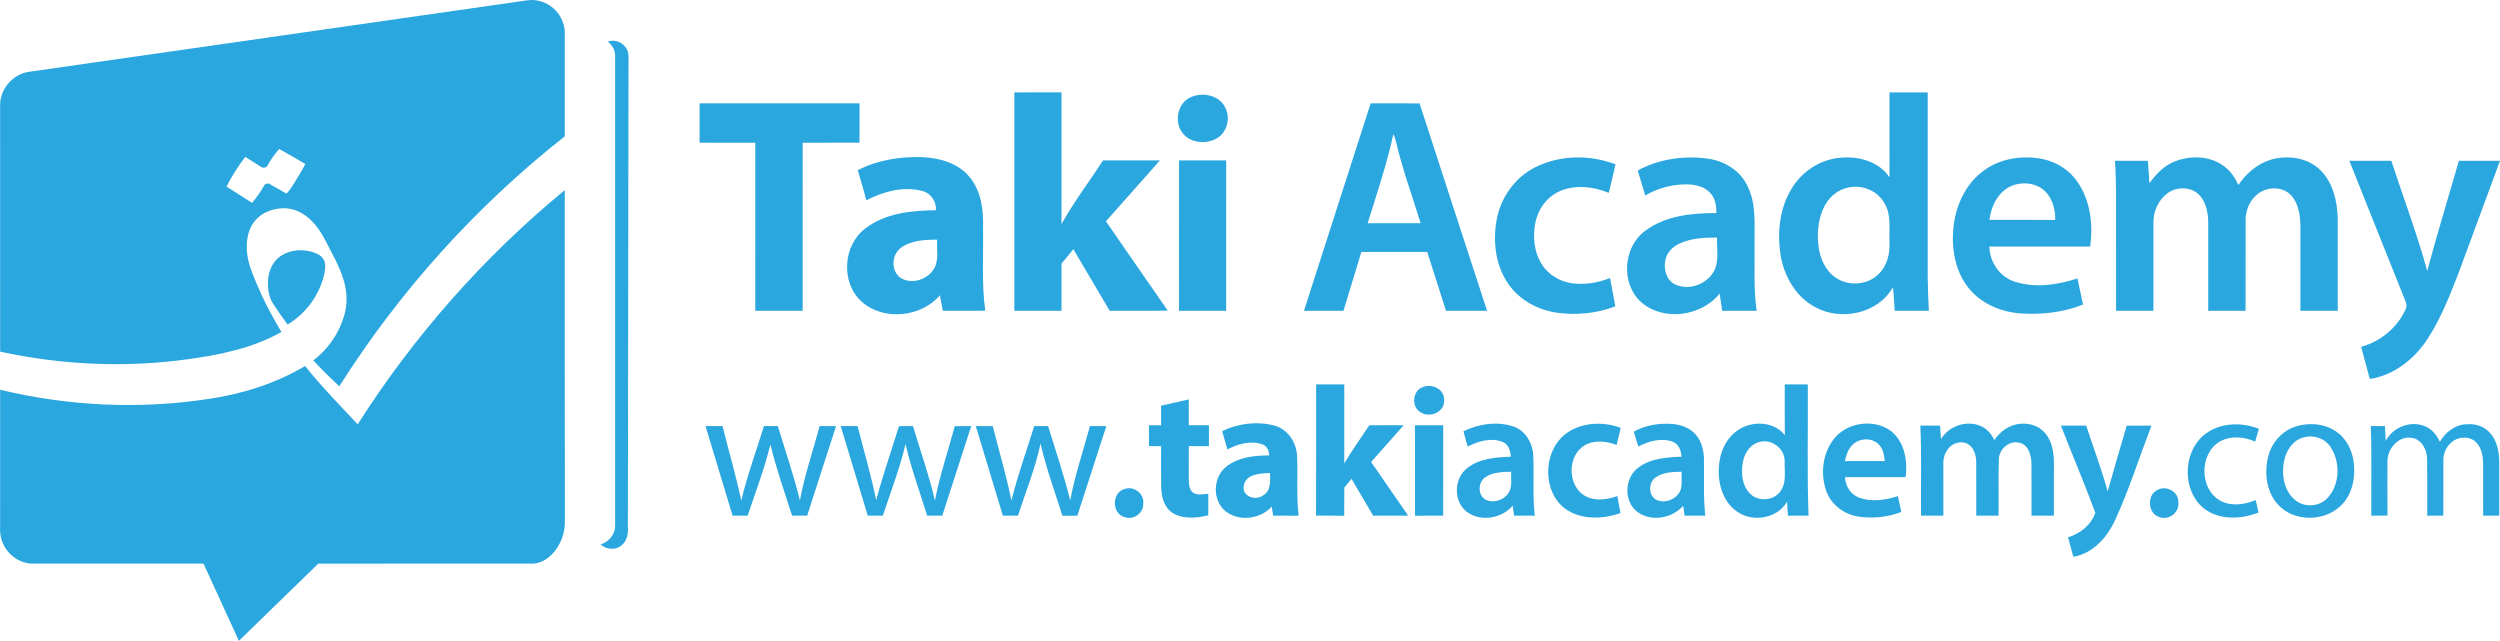 <svg width="355" height="91" viewBox="0 0 355 91" fill="none" xmlns="http://www.w3.org/2000/svg">
<g clip-path="url(#clip0_509_1529)">
<path d="M186.888 54.585H190.888C190.888 58.329 190.896 62.072 190.885 65.815C191.972 63.945 193.253 62.198 194.437 60.391C196.066 60.373 197.693 60.382 199.322 60.385C197.777 62.119 196.239 63.861 194.699 65.6C196.466 68.135 198.207 70.688 199.965 73.229C198.306 73.221 196.646 73.232 194.988 73.221C193.969 71.475 192.94 69.73 191.91 67.991C191.567 68.409 191.227 68.829 190.889 69.252C190.889 70.579 190.897 71.905 190.881 73.232C189.547 73.214 188.212 73.244 186.878 73.211C186.898 67.002 186.881 60.794 186.889 54.585H186.888Z" fill="#2BA7DF"/>
<path d="M253.436 54.585H256.707C256.765 60.796 256.585 67.015 256.814 73.222C255.838 73.228 254.862 73.228 253.889 73.228C253.84 72.562 253.797 71.896 253.774 71.231C252.38 73.658 248.834 74.23 246.618 72.616C244.68 71.251 243.94 68.742 244.074 66.47C244.147 64.382 245.043 62.2 246.854 61.033C248.841 59.712 251.909 59.825 253.445 61.788C253.422 59.388 253.44 56.986 253.435 54.586L253.436 54.585ZM249.613 62.839C248.388 63.242 247.679 64.487 247.473 65.694C247.216 67.174 247.372 68.89 248.442 70.037C249.547 71.228 251.684 71.175 252.706 69.902C253.753 68.667 253.379 66.942 253.42 65.462C253.431 63.596 251.375 62.151 249.613 62.838V62.839Z" fill="#2BA7DF"/>
<path d="M202.089 54.954C203.4 54.42 205.157 55.328 205.065 56.844C205.169 58.492 203.067 59.386 201.766 58.575C200.363 57.833 200.539 55.414 202.089 54.953V54.954Z" fill="#2BA7DF"/>
<path d="M164.873 57.611C166.183 57.305 167.498 57.012 168.809 56.712C168.814 57.932 168.814 59.155 168.809 60.377C169.764 60.382 170.718 60.38 171.673 60.382C171.667 61.37 171.67 62.36 171.67 63.349C170.716 63.346 169.764 63.346 168.813 63.349C168.81 64.888 168.81 66.426 168.808 67.968C168.82 68.616 168.818 69.365 169.299 69.869C169.934 70.411 170.826 70.158 171.578 70.125C171.57 71.14 171.573 72.16 171.575 73.18C169.938 73.56 168.061 73.76 166.554 72.864C165.322 72.127 164.946 70.603 164.888 69.27C164.85 67.295 164.885 65.322 164.873 63.35C164.3 63.347 163.73 63.347 163.157 63.35C163.157 62.36 163.16 61.371 163.155 60.384C163.727 60.381 164.298 60.381 164.873 60.384V57.612V57.611Z" fill="#2BA7DF"/>
<path d="M173.543 61.224C175.793 60.121 178.474 59.794 180.907 60.416C182.826 60.905 184.077 62.775 184.184 64.689C184.305 67.531 184.077 70.394 184.4 73.232C183.198 73.222 181.994 73.229 180.791 73.223C180.719 72.796 180.649 72.368 180.585 71.945C178.964 73.729 175.894 74.118 173.997 72.567C172.122 71.019 172.226 67.794 174.103 66.29C175.806 64.913 178.111 64.672 180.226 64.672C180.213 64.009 179.923 63.316 179.25 63.088C177.599 62.526 175.782 63.038 174.29 63.822C174.051 62.955 173.799 62.086 173.546 61.223L173.543 61.224ZM176.618 68.981C176.326 70.526 178.359 71.171 179.411 70.313C180.519 69.658 180.351 68.261 180.346 67.17C178.981 67.205 176.887 67.286 176.618 68.983V68.981Z" fill="#2BA7DF"/>
<path d="M207.812 61.236C209.958 60.193 212.518 59.806 214.821 60.53C216.594 61.089 217.637 62.906 217.728 64.686C217.855 67.531 217.609 70.394 217.939 73.23C216.961 73.222 215.98 73.225 215.001 73.225C214.932 72.751 214.864 72.281 214.798 71.813C213.233 73.647 210.173 74.156 208.23 72.635C206.357 71.134 206.461 67.945 208.326 66.482C210.062 65.09 212.393 64.935 214.527 64.852C214.512 64.03 214.22 63.116 213.402 62.769C211.77 62.102 209.917 62.63 208.421 63.406C208.205 62.684 207.982 61.965 207.811 61.234L207.812 61.236ZM210.925 67.766C209.863 68.462 209.805 70.308 210.945 70.953C212.053 71.499 213.517 71.047 214.188 70.025C214.806 69.134 214.526 67.994 214.587 66.987C213.341 67.017 211.987 67.032 210.925 67.766Z" fill="#2BA7DF"/>
<path d="M222.716 61.333C224.897 59.941 227.761 59.859 230.144 60.764C229.941 61.566 229.745 62.373 229.557 63.181C228.099 62.63 226.332 62.424 224.947 63.279C222.66 64.735 222.573 68.554 224.706 70.181C226.132 71.242 228.084 71.021 229.66 70.437C229.81 71.242 229.963 72.044 230.11 72.852C227.403 73.821 223.978 73.862 221.746 71.817C218.863 69.019 219.289 63.524 222.718 61.333H222.716Z" fill="#2BA7DF"/>
<path d="M231.994 61.295C233.672 60.354 235.656 60.05 237.559 60.212C238.763 60.324 239.992 60.776 240.796 61.71C241.569 62.606 241.902 63.801 241.958 64.965C242.019 67.719 241.846 70.485 242.152 73.229C241.168 73.224 240.188 73.226 239.208 73.224C239.142 72.752 239.076 72.28 239.018 71.817C237.462 73.606 234.5 74.145 232.542 72.716C230.529 71.227 230.647 67.846 232.646 66.398C234.385 65.077 236.667 64.939 238.771 64.851C238.716 63.985 238.387 63.018 237.488 62.713C235.877 62.149 234.092 62.642 232.634 63.406C232.431 62.699 232.215 61.993 231.994 61.295ZM235.11 67.792C234.028 68.514 234.04 70.475 235.29 71.012C236.599 71.563 238.275 70.776 238.693 69.428C238.876 68.626 238.766 67.792 238.785 66.981C237.538 67.028 236.167 67.028 235.11 67.794V67.792Z" fill="#2BA7DF"/>
<path d="M260.264 62.525C262.051 59.993 266.015 59.366 268.506 61.201C270.447 62.727 270.905 65.432 270.6 67.754C267.731 67.749 264.862 67.76 261.993 67.749C262.031 69.007 262.786 70.227 264 70.667C265.767 71.322 267.751 71.012 269.502 70.455C269.659 71.204 269.817 71.949 269.99 72.698C268.059 73.441 265.924 73.659 263.881 73.356C261.889 73.044 260.052 71.705 259.355 69.791C258.481 67.422 258.771 64.591 260.266 62.525H260.264ZM263.001 63.226C262.396 63.825 262.157 64.664 261.982 65.472C263.865 65.474 265.751 65.474 267.634 65.472C267.555 64.702 267.44 63.888 266.928 63.272C265.988 62.09 263.995 62.131 263.001 63.227V63.226Z" fill="#2BA7DF"/>
<path d="M275.616 62.368C276.727 60.498 279.22 59.621 281.238 60.485C282.135 60.851 282.791 61.623 283.192 62.486C284.023 61.274 285.33 60.292 286.839 60.188C288.126 60.035 289.512 60.453 290.367 61.456C291.447 62.678 291.677 64.389 291.655 65.961C291.647 68.381 291.652 70.802 291.649 73.225C290.59 73.222 289.532 73.225 288.476 73.225C288.465 70.727 288.494 68.225 288.464 65.731C288.429 64.627 288.057 63.233 286.85 62.901C285.401 62.427 283.897 63.726 283.839 65.168C283.755 67.851 283.834 70.542 283.801 73.228C282.743 73.222 281.684 73.225 280.629 73.225C280.624 70.713 280.634 68.205 280.626 65.698C280.616 64.704 280.342 63.534 279.389 63.027C278.423 62.521 277.185 62.939 276.58 63.802C276.121 64.412 275.924 65.184 275.956 65.94C275.961 68.367 275.961 70.795 275.958 73.225C274.899 73.225 273.841 73.222 272.785 73.225C272.736 68.962 272.886 64.698 272.689 60.438C273.621 60.438 274.557 60.438 275.492 60.441C275.535 61.081 275.581 61.724 275.619 62.367L275.616 62.368Z" fill="#2BA7DF"/>
<path d="M108.482 60.502C109.138 60.505 109.791 60.505 110.446 60.502C111.516 64.013 112.71 67.489 113.589 71.054C114.255 67.47 115.447 64.015 116.395 60.502C117.17 60.502 117.945 60.502 118.72 60.515C117.35 64.746 115.973 68.976 114.626 73.215C113.906 73.225 113.19 73.225 112.473 73.228C111.421 69.864 110.209 66.541 109.399 63.106C108.545 66.549 107.297 69.875 106.162 73.23C105.45 73.222 104.739 73.222 104.027 73.222C102.749 68.983 101.465 64.743 100.183 60.506C100.989 60.501 101.791 60.504 102.597 60.504C103.482 64.03 104.491 67.523 105.266 71.073C106.11 67.485 107.401 64.021 108.483 60.501L108.482 60.502Z" fill="#2BA7DF"/>
<path d="M119.379 60.499C120.18 60.505 120.981 60.505 121.783 60.508C122.657 64.013 123.699 67.483 124.42 71.027C125.358 67.478 126.57 64.01 127.663 60.508C128.323 60.502 128.984 60.502 129.645 60.505C130.689 64.031 131.939 67.498 132.762 71.085C133.448 67.497 134.631 64.028 135.58 60.508C136.358 60.505 137.136 60.505 137.914 60.505C136.536 64.742 135.174 68.984 133.801 73.226C133.084 73.226 132.37 73.226 131.655 73.223C130.617 69.834 129.367 66.504 128.585 63.044C127.778 66.516 126.474 69.842 125.363 73.226C124.649 73.223 123.935 73.223 123.223 73.226C121.937 68.987 120.652 64.745 119.379 60.499Z" fill="#2BA7DF"/>
<path d="M146.867 60.499C147.52 60.505 148.174 60.505 148.826 60.502C149.896 64.01 151.093 67.489 151.969 71.051C152.635 67.469 153.827 64.014 154.772 60.502C155.55 60.505 156.325 60.505 157.1 60.508C155.726 64.747 154.368 68.992 152.984 73.229C152.275 73.221 151.569 73.223 150.859 73.237C149.789 69.828 148.556 66.465 147.753 62.978C147.027 66.492 145.647 69.82 144.554 73.229C143.837 73.226 143.119 73.226 142.402 73.219C141.132 68.98 139.842 64.746 138.564 60.506C139.368 60.504 140.17 60.506 140.973 60.509C141.85 64.035 142.902 67.52 143.622 71.084C144.516 67.502 145.759 64.02 146.867 60.501V60.499Z" fill="#2BA7DF"/>
<path d="M200.926 60.384C202.262 60.384 203.599 60.376 204.937 60.392C204.922 64.67 204.934 68.947 204.931 73.228C203.597 73.228 202.265 73.225 200.934 73.23C200.919 68.947 200.931 64.668 200.926 60.385V60.384Z" fill="#2BA7DF"/>
<path d="M292.648 60.438C293.842 60.438 295.039 60.441 296.239 60.435C297.254 63.554 298.425 66.621 299.287 69.787C300.158 66.665 301.083 63.556 301.991 60.445C303.162 60.433 304.334 60.437 305.508 60.437C303.813 64.841 302.395 69.359 300.438 73.657C299.315 76.18 297.286 78.587 294.41 79.061C294.153 78.141 293.91 77.221 293.661 76.299C295.379 75.788 296.955 74.536 297.534 72.811C296.004 68.654 294.256 64.567 292.649 60.437L292.648 60.438Z" fill="#2BA7DF"/>
<path d="M312.777 61.927C314.92 60.022 318.177 59.849 320.762 60.892C320.583 61.494 320.406 62.101 320.226 62.707C318.648 61.988 316.689 61.841 315.148 62.734C312.3 64.494 312.305 69.421 315.255 71.084C316.816 71.942 318.729 71.676 320.31 71.005C320.437 71.595 320.573 72.19 320.707 72.782C318.216 73.769 315.07 73.891 312.883 72.145C309.909 69.662 309.939 64.506 312.778 61.927H312.777Z" fill="#2BA7DF"/>
<path d="M326.101 60.529C328.123 59.937 330.511 60.188 332.146 61.593C333.564 62.773 334.246 64.635 334.292 66.44C334.365 68.257 333.91 70.186 332.647 71.552C330.319 74.135 325.697 74.23 323.397 71.562C321.774 69.711 321.502 67.004 322.119 64.698C322.627 62.755 324.157 61.099 326.101 60.529ZM327.136 62.106C325.647 62.471 324.681 63.878 324.376 65.306C323.914 67.298 324.284 69.71 325.964 71.049C327.278 72.114 329.357 71.954 330.503 70.715C332.282 68.817 332.345 65.68 330.98 63.536C330.197 62.269 328.556 61.699 327.136 62.106Z" fill="#2BA7DF"/>
<path d="M336.647 60.497C337.318 60.505 337.991 60.505 338.665 60.502C338.706 61.201 338.746 61.902 338.772 62.605C339.75 60.75 342.032 59.772 344.05 60.412C345.184 60.742 345.982 61.701 346.459 62.736C347.257 61.336 348.718 60.224 350.387 60.242C351.576 60.144 352.817 60.584 353.603 61.498C354.619 62.642 354.889 64.231 354.896 65.711C354.896 68.215 354.893 70.72 354.896 73.224C354.132 73.221 353.369 73.221 352.608 73.224C352.6 70.718 352.617 68.212 352.603 65.709C352.557 64.597 352.328 63.35 351.403 62.623C350.425 61.88 348.933 62.023 348.057 62.861C347.319 63.498 346.931 64.474 346.957 65.44C346.952 68.035 346.957 70.629 346.954 73.224H344.667C344.655 70.55 344.687 67.878 344.652 65.21C344.626 63.922 343.938 62.401 342.526 62.188C340.645 61.819 339.034 63.662 339.021 65.434C339.009 68.022 339.003 70.613 339.026 73.204C338.259 73.23 337.491 73.228 336.727 73.225C336.691 68.983 336.805 64.735 336.648 60.495L336.647 60.497Z" fill="#2BA7DF"/>
<path d="M159.58 69.48C160.927 68.9 162.545 70.075 162.336 71.54C162.389 72.897 160.911 73.904 159.647 73.421C157.898 72.91 157.851 70.057 159.578 69.48H159.58Z" fill="#2BA7DF"/>
<path d="M306.249 69.627C307.492 68.837 309.362 69.756 309.317 71.272C309.531 72.695 308.049 73.927 306.685 73.439C305.03 73 304.794 70.441 306.25 69.627H306.249Z" fill="#2BA7DF"/>
<path d="M144.037 13.117C146.268 13.117 148.5 13.126 150.733 13.112C150.744 19.347 150.736 25.583 150.736 31.82C152.485 28.669 154.672 25.797 156.633 22.779C159.327 22.773 162.021 22.781 164.714 22.776C162.161 25.662 159.596 28.539 157.042 31.425C159.983 35.641 162.869 39.895 165.817 44.103C163.07 44.171 160.322 44.112 157.574 44.133C155.856 41.217 154.138 38.301 152.417 35.385C151.85 36.066 151.289 36.753 150.734 37.443C150.737 39.673 150.737 41.903 150.734 44.133C148.501 44.133 146.266 44.13 144.036 44.135C144.033 33.796 144.03 23.457 144.036 13.116L144.037 13.117Z" fill="#2BA7DF"/>
<path d="M268.305 13.117C270.115 13.117 271.923 13.12 273.736 13.117C273.733 21.87 273.736 30.626 273.736 39.38C273.751 40.964 273.814 42.549 273.898 44.133H269.047C268.964 43.016 268.935 41.895 268.793 40.784C266.696 44.555 261.398 45.636 257.728 43.602C254.96 42.121 253.294 39.141 252.829 36.119C252.334 32.836 252.737 29.273 254.613 26.461C256.114 24.165 258.687 22.57 261.449 22.39C263.991 22.163 266.844 22.962 268.31 25.182C268.295 21.161 268.305 17.139 268.305 13.116V13.117ZM262.32 26.659C261.06 26.95 259.964 27.79 259.301 28.891C258.219 30.66 257.985 32.829 258.211 34.857C258.417 36.599 259.159 38.401 260.655 39.423C262.49 40.686 265.217 40.505 266.787 38.892C268.01 37.718 268.39 35.95 268.305 34.316C268.226 32.501 268.608 30.519 267.605 28.885C266.614 27.048 264.325 26.141 262.319 26.66L262.32 26.659Z" fill="#2BA7DF"/>
<path d="M169.295 13.719C170.972 13.071 173.239 13.598 174.014 15.337C174.822 16.939 174.136 19.137 172.426 19.825C170.988 20.468 169.092 20.243 168.03 19.023C166.609 17.416 167.179 14.433 169.296 13.719H169.295Z" fill="#2BA7DF"/>
<path d="M99.34 14.671C106.911 14.681 114.481 14.669 122.055 14.677C122.052 16.54 122.055 18.4 122.052 20.263C119.36 20.271 116.67 20.254 113.978 20.273C113.988 28.226 113.98 36.178 113.983 44.134H107.249C107.252 36.179 107.247 28.223 107.252 20.269C104.614 20.256 101.977 20.271 99.339 20.263C99.342 18.398 99.339 16.534 99.342 14.671H99.34Z" fill="#2BA7DF"/>
<path d="M194.636 14.671C196.95 14.686 199.263 14.659 201.579 14.686C204.749 24.509 207.973 34.315 211.164 44.131C209.221 44.137 207.279 44.134 205.334 44.134C204.447 41.348 203.556 38.563 202.664 35.779C199.549 35.776 196.431 35.776 193.314 35.779C192.466 38.563 191.619 41.348 190.77 44.134C188.902 44.134 187.031 44.137 185.164 44.131C188.32 34.311 191.481 24.493 194.636 14.671ZM197.858 19.061C196.912 23.348 195.515 27.51 194.202 31.696C196.71 31.699 199.22 31.691 201.732 31.699C200.563 27.89 199.186 24.136 198.264 20.254C198.162 19.844 198.064 19.431 197.859 19.062L197.858 19.061Z" fill="#2BA7DF"/>
<path d="M121.803 24.164C124.641 22.708 127.897 22.192 131.066 22.321C133.519 22.435 136.133 23.209 137.721 25.189C139.399 27.237 139.68 30.006 139.59 32.554C139.663 36.404 139.373 40.284 139.907 44.114C137.897 44.159 135.89 44.119 133.88 44.137C133.74 43.4 133.605 42.663 133.469 41.929C130.796 45.081 125.39 45.606 122.302 42.787C119.37 40.095 119.7 34.852 122.851 32.46C125.677 30.267 129.431 29.881 132.895 29.854C132.99 28.616 132.193 27.427 130.974 27.12C128.282 26.404 125.427 27.201 123.015 28.439C122.657 27 122.214 25.585 121.806 24.164H121.803ZM127.912 35.202C126.581 36.189 126.489 38.539 127.914 39.479C129.493 40.434 131.711 39.707 132.626 38.165C133.381 36.924 132.969 35.4 133.078 34.035C131.314 34.035 129.382 34.117 127.912 35.202Z" fill="#2BA7DF"/>
<path d="M217.88 23.814C221.403 21.989 225.723 21.936 229.403 23.327C229.111 24.689 228.763 26.036 228.445 27.39C226.32 26.497 223.82 26.205 221.642 27.081C219.78 27.823 218.455 29.578 218.044 31.509C217.61 33.559 217.818 35.84 218.995 37.622C219.91 39.011 221.442 39.94 223.082 40.201C224.952 40.49 226.879 40.175 228.626 39.479C228.867 40.818 229.121 42.157 229.373 43.497C226.747 44.517 223.846 44.788 221.063 44.405C218.431 44.013 215.884 42.678 214.313 40.499C212.387 37.872 211.957 34.406 212.512 31.266C213.064 28.144 215.04 25.28 217.882 23.812L217.88 23.814Z" fill="#2BA7DF"/>
<path d="M232.561 24.211C235.54 22.576 239.08 22.077 242.432 22.513C244.777 22.814 247.051 24.158 248.101 26.325C249.417 28.866 249.115 31.805 249.145 34.564C249.191 37.756 248.99 40.965 249.446 44.137C247.814 44.131 246.183 44.137 244.551 44.131C244.435 43.318 244.312 42.509 244.19 41.699C241.631 44.875 236.341 45.67 233.154 43.002C230.14 40.446 230.421 35.207 233.527 32.84C236.404 30.626 240.219 30.248 243.733 30.251C243.725 29.328 243.614 28.347 243.022 27.598C242.287 26.611 241.009 26.247 239.829 26.189C237.661 26.098 235.491 26.678 233.619 27.753C233.269 26.571 232.91 25.395 232.561 24.213V24.211ZM238.546 34.559C237.58 34.989 236.726 35.797 236.503 36.855C236.193 38.131 236.569 39.727 237.825 40.363C239.875 41.383 242.608 40.283 243.519 38.222C244.109 36.807 243.753 35.225 243.824 33.737C242.042 33.737 240.192 33.814 238.546 34.56V34.559Z" fill="#2BA7DF"/>
<path d="M281.771 24.166C284.127 22.457 287.232 22.028 290.051 22.584C292.061 22.991 293.9 24.184 295.042 25.886C296.847 28.534 297.231 31.903 296.806 35.016C292.034 35.016 287.261 35.014 282.489 35.019C282.53 37.212 283.947 39.294 286.064 39.984C288.962 40.946 292.155 40.462 295.001 39.539C295.261 40.772 295.514 42.01 295.797 43.242C292.983 44.377 289.883 44.707 286.872 44.503C284.081 44.28 281.261 43.103 279.512 40.861C277.554 38.397 277.054 35.08 277.418 32.029C277.779 28.994 279.228 25.97 281.771 24.166ZM284.478 27.128C283.294 28.161 282.707 29.702 282.496 31.224C285.611 31.233 288.728 31.209 291.843 31.233C291.889 29.565 291.322 27.737 289.899 26.743C288.276 25.678 285.934 25.837 284.479 27.127L284.478 27.128Z" fill="#2BA7DF"/>
<path d="M308.739 22.956C311.016 22.034 313.858 22.092 315.852 23.637C316.757 24.305 317.39 25.259 317.854 26.269C318.941 24.627 320.535 23.28 322.431 22.678C324.789 22 327.588 22.336 329.41 24.082C331.285 25.859 331.892 28.546 331.956 31.037C331.968 35.403 331.961 39.769 331.958 44.133H326.657C326.652 40.096 326.657 36.058 326.657 32.024C326.626 30.553 326.4 28.962 325.407 27.811C324.421 26.664 322.637 26.469 321.315 27.104C319.748 27.853 318.845 29.584 318.878 31.285C318.863 35.568 318.88 39.85 318.87 44.133C317.103 44.13 315.335 44.133 313.568 44.133C313.566 39.931 313.566 35.73 313.568 31.527C313.54 30.115 313.236 28.573 312.168 27.561C310.956 26.456 308.956 26.512 307.696 27.508C306.476 28.452 305.793 29.997 305.788 31.523C305.782 35.724 305.785 39.929 305.788 44.13C304.017 44.135 302.251 44.13 300.481 44.133C300.476 40.017 300.481 35.902 300.478 31.786C300.47 28.799 300.537 25.81 300.319 22.83C301.88 22.83 303.44 22.828 305.001 22.83C305.074 23.894 305.148 24.956 305.22 26.023C306.137 24.752 307.253 23.552 308.739 22.954V22.956Z" fill="#2BA7DF"/>
<path d="M167.424 22.772C169.654 22.787 171.889 22.775 174.12 22.78C174.112 29.897 174.12 37.017 174.114 44.136C171.881 44.136 169.646 44.133 167.416 44.136C167.418 37.016 167.401 29.893 167.424 22.773V22.772Z" fill="#2BA7DF"/>
<path d="M333.607 22.832C335.592 22.829 337.579 22.834 339.564 22.829C341.272 28.041 343.214 33.181 344.667 38.471C346.07 33.232 347.663 28.046 349.164 22.834C351.108 22.826 353.052 22.832 354.999 22.832C353.047 28.099 351.123 33.374 349.164 38.639C347.904 41.902 346.62 45.198 344.702 48.146C342.847 50.979 339.935 53.294 336.511 53.813C336.104 52.289 335.69 50.77 335.282 49.249C338.058 48.489 340.479 46.487 341.627 43.845C341.891 43.246 341.503 42.643 341.304 42.091C338.724 35.675 336.173 29.252 333.606 22.832H333.607Z" fill="#2BA7DF"/>
<path d="M4.128 10.195C27.714 6.808 51.303 3.429 74.889 0.042C76.187 -0.139 77.546 0.281 78.538 1.137C79.535 1.984 80.161 3.262 80.204 4.576C80.192 9.503 80.203 14.43 80.199 19.356C67.634 29.253 56.753 41.311 48.179 54.855C46.914 53.667 45.663 52.463 44.495 51.18C46.517 49.639 48.063 47.465 48.806 45.019C49.263 43.615 49.324 42.094 49.018 40.652C48.67 38.977 47.914 37.428 47.131 35.923C46.291 34.359 45.577 32.677 44.296 31.412C43.276 30.355 41.888 29.583 40.399 29.57C38.835 29.549 37.193 30.134 36.185 31.378C35.345 32.4 35.03 33.764 35.041 35.067C35.047 36.397 35.386 37.703 35.889 38.926C36.998 41.779 38.376 44.525 39.966 47.137C35.886 49.452 31.218 50.384 26.628 51.018C17.787 52.243 8.736 51.826 0.018 49.933C0.015 38.209 0.022 26.483 0.014 14.76C0.091 12.511 1.911 10.485 4.128 10.195ZM39.642 21.159C39.026 21.859 38.476 22.617 38.029 23.436C37.873 23.801 37.386 23.938 37.071 23.694C36.319 23.229 35.579 22.746 34.83 22.277C33.812 23.592 32.922 25.014 32.165 26.495C33.371 27.265 34.577 28.037 35.786 28.802C36.43 28.063 36.989 27.254 37.474 26.401C37.623 26.104 38.033 25.951 38.319 26.147C39.103 26.601 39.891 27.049 40.681 27.495C41.105 27.073 41.41 26.554 41.738 26.057C42.309 25.154 42.861 24.239 43.357 23.292C42.131 22.559 40.892 21.846 39.642 21.159Z" fill="#2BA7DF"/>
<path d="M86.306 5.917C87.665 5.386 89.288 6.512 89.248 7.986C89.223 30.27 89.183 52.554 89.161 74.837C89.222 75.709 89.087 76.669 88.42 77.294C87.595 78.159 86.131 78.12 85.287 77.301C86.426 76.973 87.339 75.91 87.349 74.696C87.353 52.455 87.351 30.213 87.349 7.972C87.38 7.155 86.94 6.398 86.304 5.917H86.306Z" fill="#2BA7DF"/>
<path d="M50.789 60.256C58.773 47.703 68.733 36.429 80.198 26.996C80.205 42.625 80.182 58.255 80.216 73.883C80.274 75.663 79.605 77.464 78.355 78.732C77.655 79.447 76.721 79.98 75.709 80.031C65.537 80.042 55.363 80.023 45.191 80.041C41.441 83.699 37.683 87.35 33.923 91C32.247 87.345 30.578 83.687 28.898 80.034C21.097 80.036 13.296 80.034 5.495 80.034C4.948 80.023 4.396 80.079 3.859 79.962C2.4 79.672 1.107 78.657 0.476 77.3C0.08 76.496 -0.043 75.585 0.014 74.696C0.023 68.247 0.014 61.797 0.018 55.348C9.661 57.657 19.748 58.164 29.552 56.654C34.373 55.965 39.123 54.467 43.328 51.972C45.633 54.893 48.261 57.532 50.789 60.256Z" fill="#2BA7DF"/>
<path d="M39.889 36.329C41.267 35.438 43.068 35.305 44.594 35.87C45.119 36.051 45.659 36.322 45.939 36.832C46.315 37.454 46.173 38.214 46.054 38.891C45.391 41.876 43.444 44.526 40.838 46.088C40.14 45.135 39.459 44.168 38.809 43.182C38.141 42.163 37.988 40.892 38.069 39.697C38.159 38.384 38.771 37.06 39.889 36.329Z" fill="#2BA7DF"/>
</g>
<defs>
<clipPath id="clip0_509_1529">
<rect width="355" height="91" fill="white"/>
</clipPath>
</defs>
</svg>
